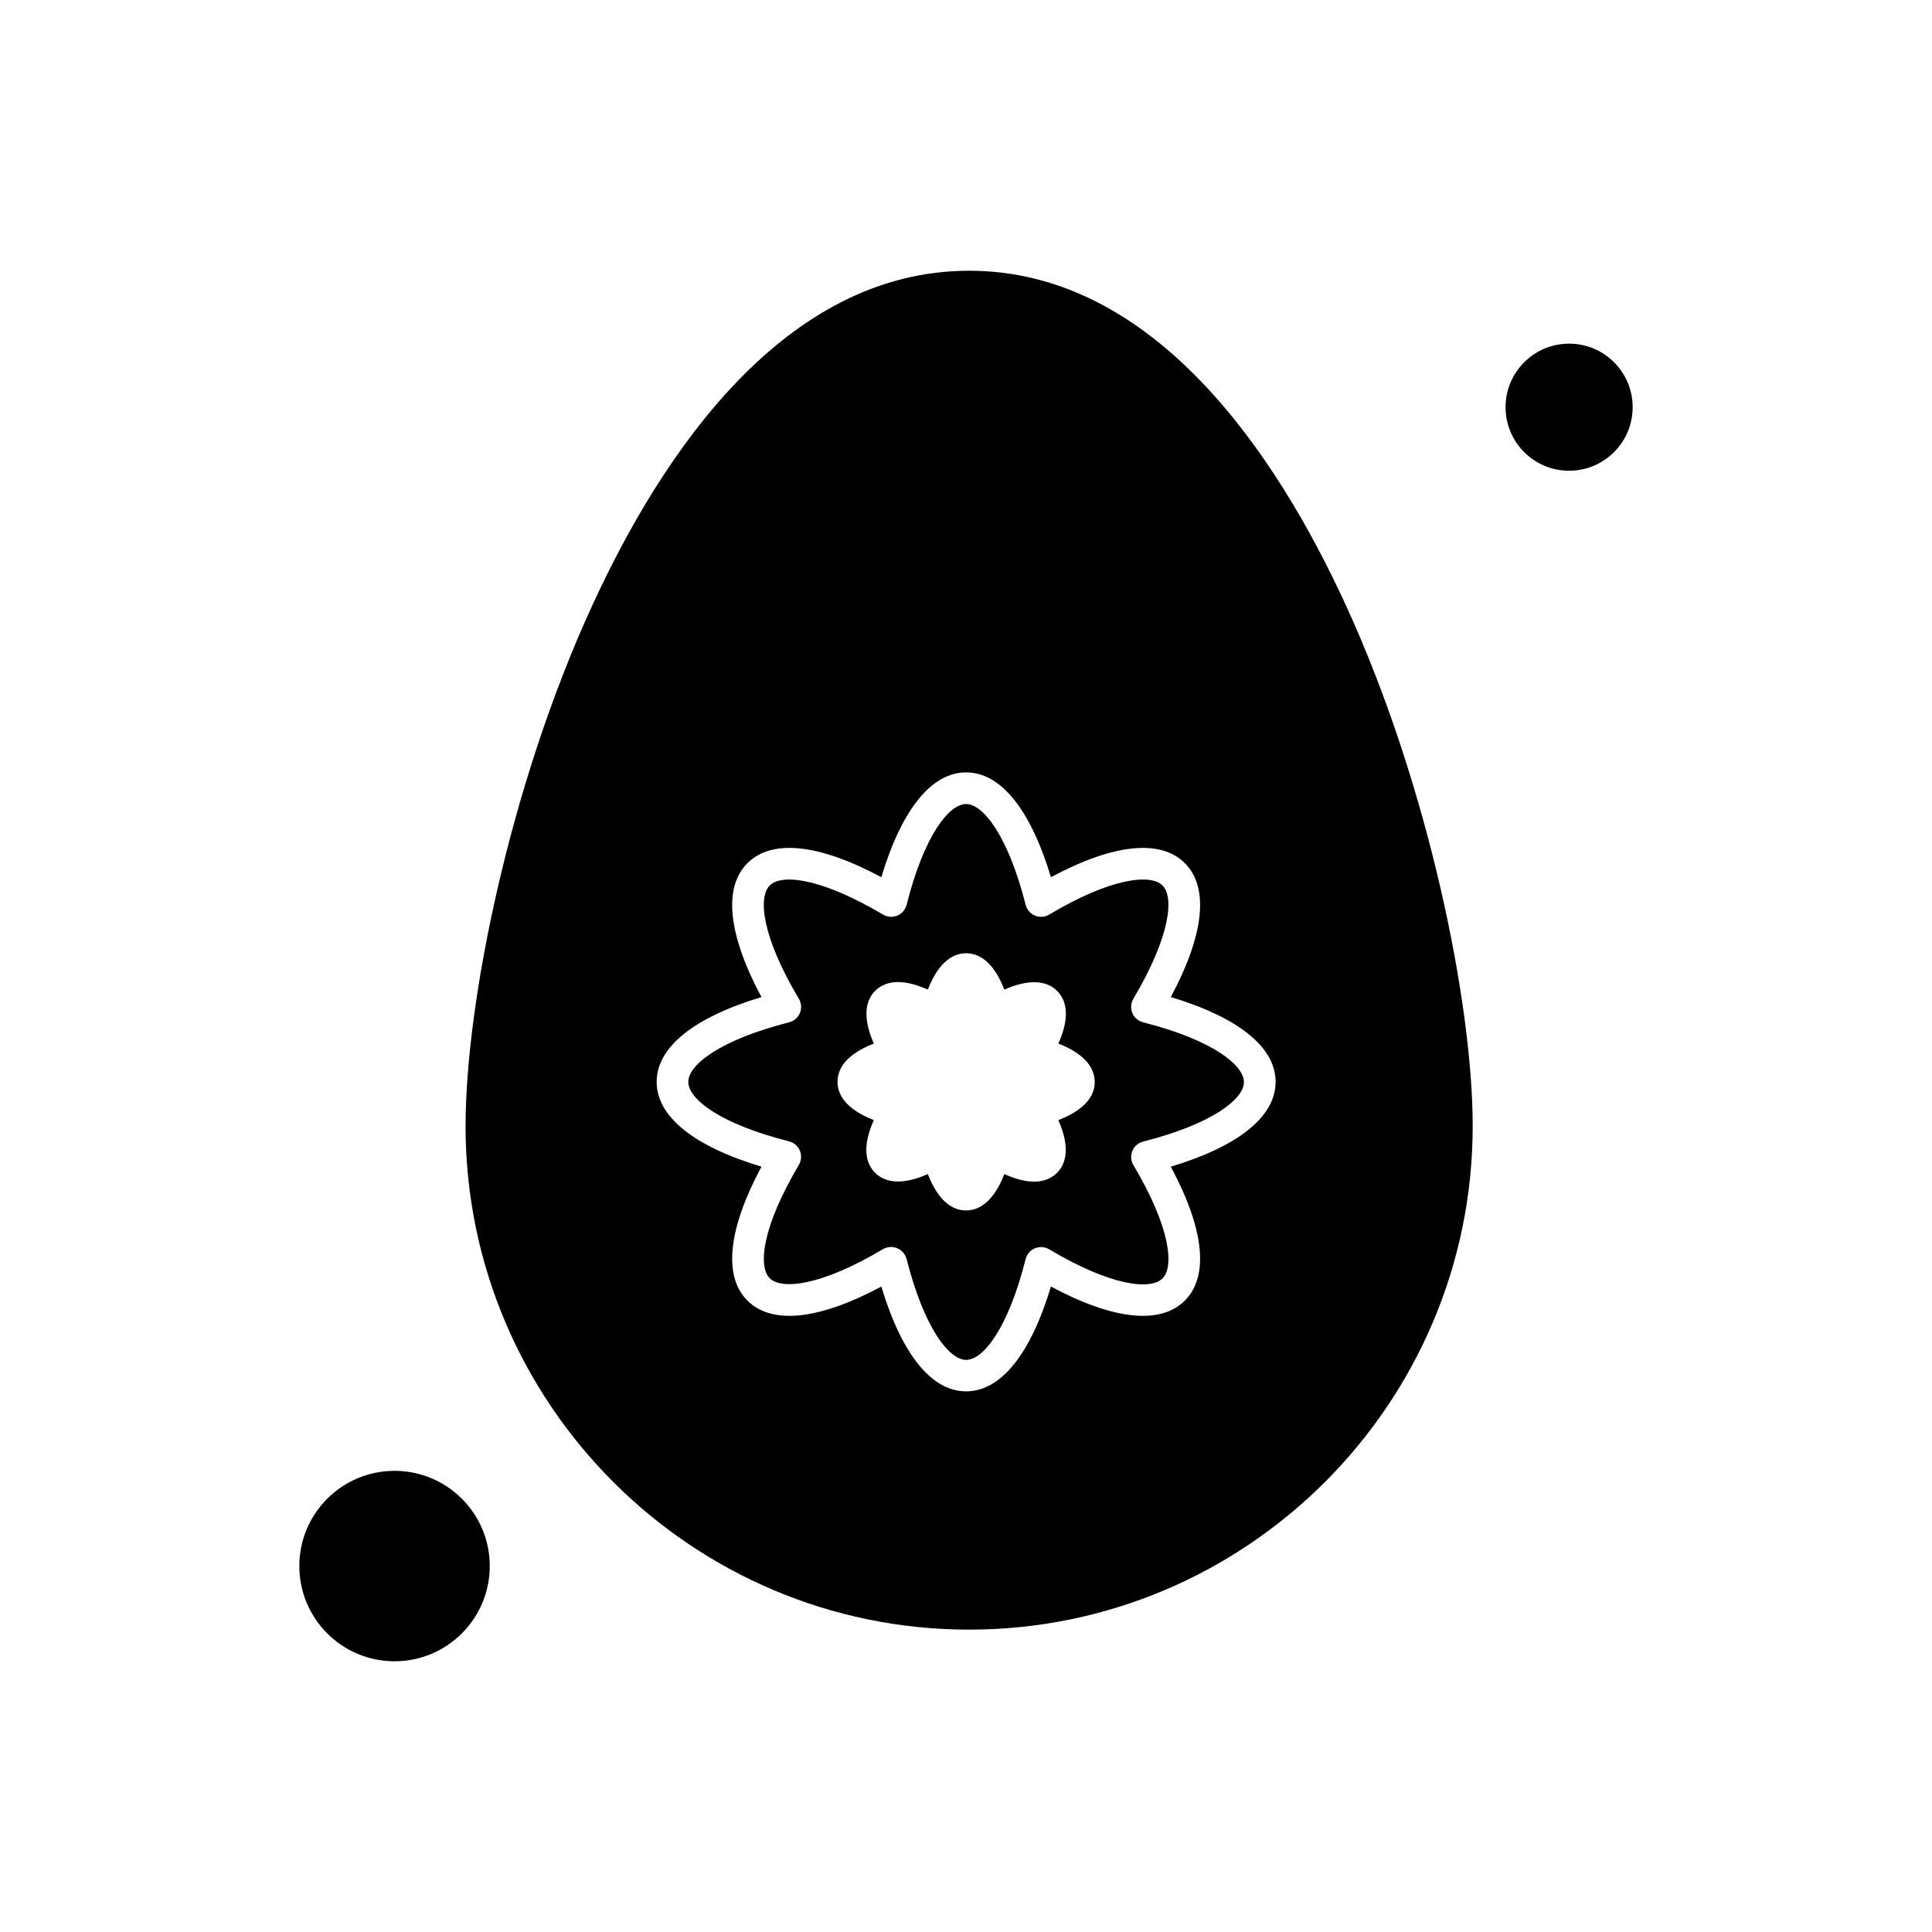 <?xml version="1.0" encoding="UTF-8"?>
<!-- Uploaded to: ICON Repo, www.svgrepo.com, Generator: ICON Repo Mixer Tools -->
<svg fill="#000000" width="800px" height="800px" version="1.1" viewBox="144 144 512 512" xmlns="http://www.w3.org/2000/svg">
 <g fill-rule="evenodd">
  <path d="m273.79 559.02c0 13.938-11.297 25.234-25.23 25.234-13.938 0-25.234-11.297-25.234-25.234 0-13.934 11.297-25.23 25.234-25.23 13.934 0 25.23 11.297 25.23 25.23"/>
  <path d="m400.82 215.75c-48.836 0-81.285 48.219-99.871 88.719-22.078 47.992-33.57 105.73-33.57 137.95 0 73.562 59.875 133.45 133.45 133.45 73.566 0 133.45-59.875 133.45-133.45 0-32.223-11.547-89.902-33.574-137.95-18.59-40.5-50.977-88.719-99.871-88.719zm53.457 237.43c8.844 16.508 10.195 29.008 3.719 35.488-6.477 6.477-18.98 5.125-35.488-3.719-5.406 17.969-13.293 27.773-22.473 27.773s-17.066-9.805-22.473-27.773c-16.508 8.844-29.008 10.195-35.488 3.719-6.477-6.477-5.125-18.98 3.719-35.488-17.969-5.406-27.773-13.293-27.773-22.473 0-9.184 9.805-17.066 27.773-22.473-8.844-16.508-10.195-29.008-3.719-35.488 6.477-6.477 18.98-5.129 35.488 3.719 5.406-17.969 13.293-27.773 22.473-27.773 9.184 0 17.066 9.801 22.473 27.773 16.508-8.844 29.008-10.195 35.488-3.719 6.477 6.477 5.125 18.98-3.719 35.488 17.969 5.406 27.773 13.293 27.773 22.473-0.004 9.18-9.805 17.066-27.773 22.473z"/>
  <path d="m446.95 414.93c-1.297-0.34-2.367-1.238-2.871-2.481-0.504-1.242-0.395-2.594 0.281-3.773 9.691-16.336 10.875-26.867 7.715-30.02-3.152-3.152-13.688-2.027-30.023 7.715-1.125 0.676-2.535 0.789-3.769 0.281-1.238-0.504-2.141-1.578-2.481-2.875-4.676-18.422-11.32-26.703-15.77-26.703-4.508 0-11.098 8.227-15.77 26.703-0.34 1.297-1.238 2.367-2.481 2.875-1.238 0.504-2.648 0.395-3.773-0.281-16.336-9.691-26.867-10.875-30.023-7.715-3.152 3.152-2.027 13.688 7.715 30.02 0.68 1.125 0.789 2.535 0.281 3.773-0.508 1.238-1.578 2.141-2.875 2.481-18.422 4.676-26.703 11.32-26.703 15.77 0 4.508 8.227 11.098 26.703 15.77 1.297 0.34 2.367 1.238 2.875 2.481 0.504 1.238 0.395 2.594-0.281 3.773-9.688 16.336-10.875 26.867-7.715 30.02 3.152 3.152 13.688 2.027 30.023-7.715 0.676-0.395 1.41-0.562 2.141-0.562 0.562 0 1.07 0.113 1.633 0.34 1.238 0.504 2.141 1.578 2.481 2.875 4.676 18.422 11.32 26.703 15.77 26.703 4.508 0 11.098-8.227 15.77-26.703 0.34-1.297 1.238-2.367 2.481-2.875 1.238-0.504 2.648-0.395 3.773 0.281 16.336 9.742 26.867 10.875 30.023 7.715 3.152-3.152 2.027-13.688-7.715-30.023-0.68-1.125-0.789-2.535-0.281-3.773 0.504-1.238 1.578-2.141 2.875-2.481 18.422-4.676 26.703-11.32 26.703-15.77-0.062-4.504-8.289-11.148-26.707-15.824zm-22.477 25.91c3.379 7.66 1.801 11.832-0.34 13.969-2.195 2.195-6.312 3.773-13.969 0.34-3.039 7.828-7.098 9.629-10.141 9.629-3.098 0-7.098-1.801-10.141-9.629-7.66 3.379-11.832 1.801-13.965-0.34-2.195-2.195-3.773-6.312-0.34-13.969-7.828-3.039-9.629-7.098-9.629-10.141 0-3.098 1.801-7.098 9.629-10.141-3.379-7.66-1.801-11.832 0.34-13.965 2.195-2.195 6.309-3.773 13.965-0.34 3.039-7.828 7.098-9.629 10.141-9.629 3.098 0 7.098 1.801 10.141 9.629 7.66-3.379 11.832-1.801 13.969 0.34 2.195 2.195 3.773 6.312 0.34 13.965 7.828 3.039 9.629 7.098 9.629 10.141 0.059 3.098-1.797 7.098-9.629 10.141z"/>
  <path d="m576.67 251.91c0 9.301-7.539 16.84-16.84 16.84s-16.84-7.539-16.84-16.84c0-9.301 7.539-16.84 16.84-16.84s16.84 7.539 16.84 16.84"/>
 </g>
</svg>